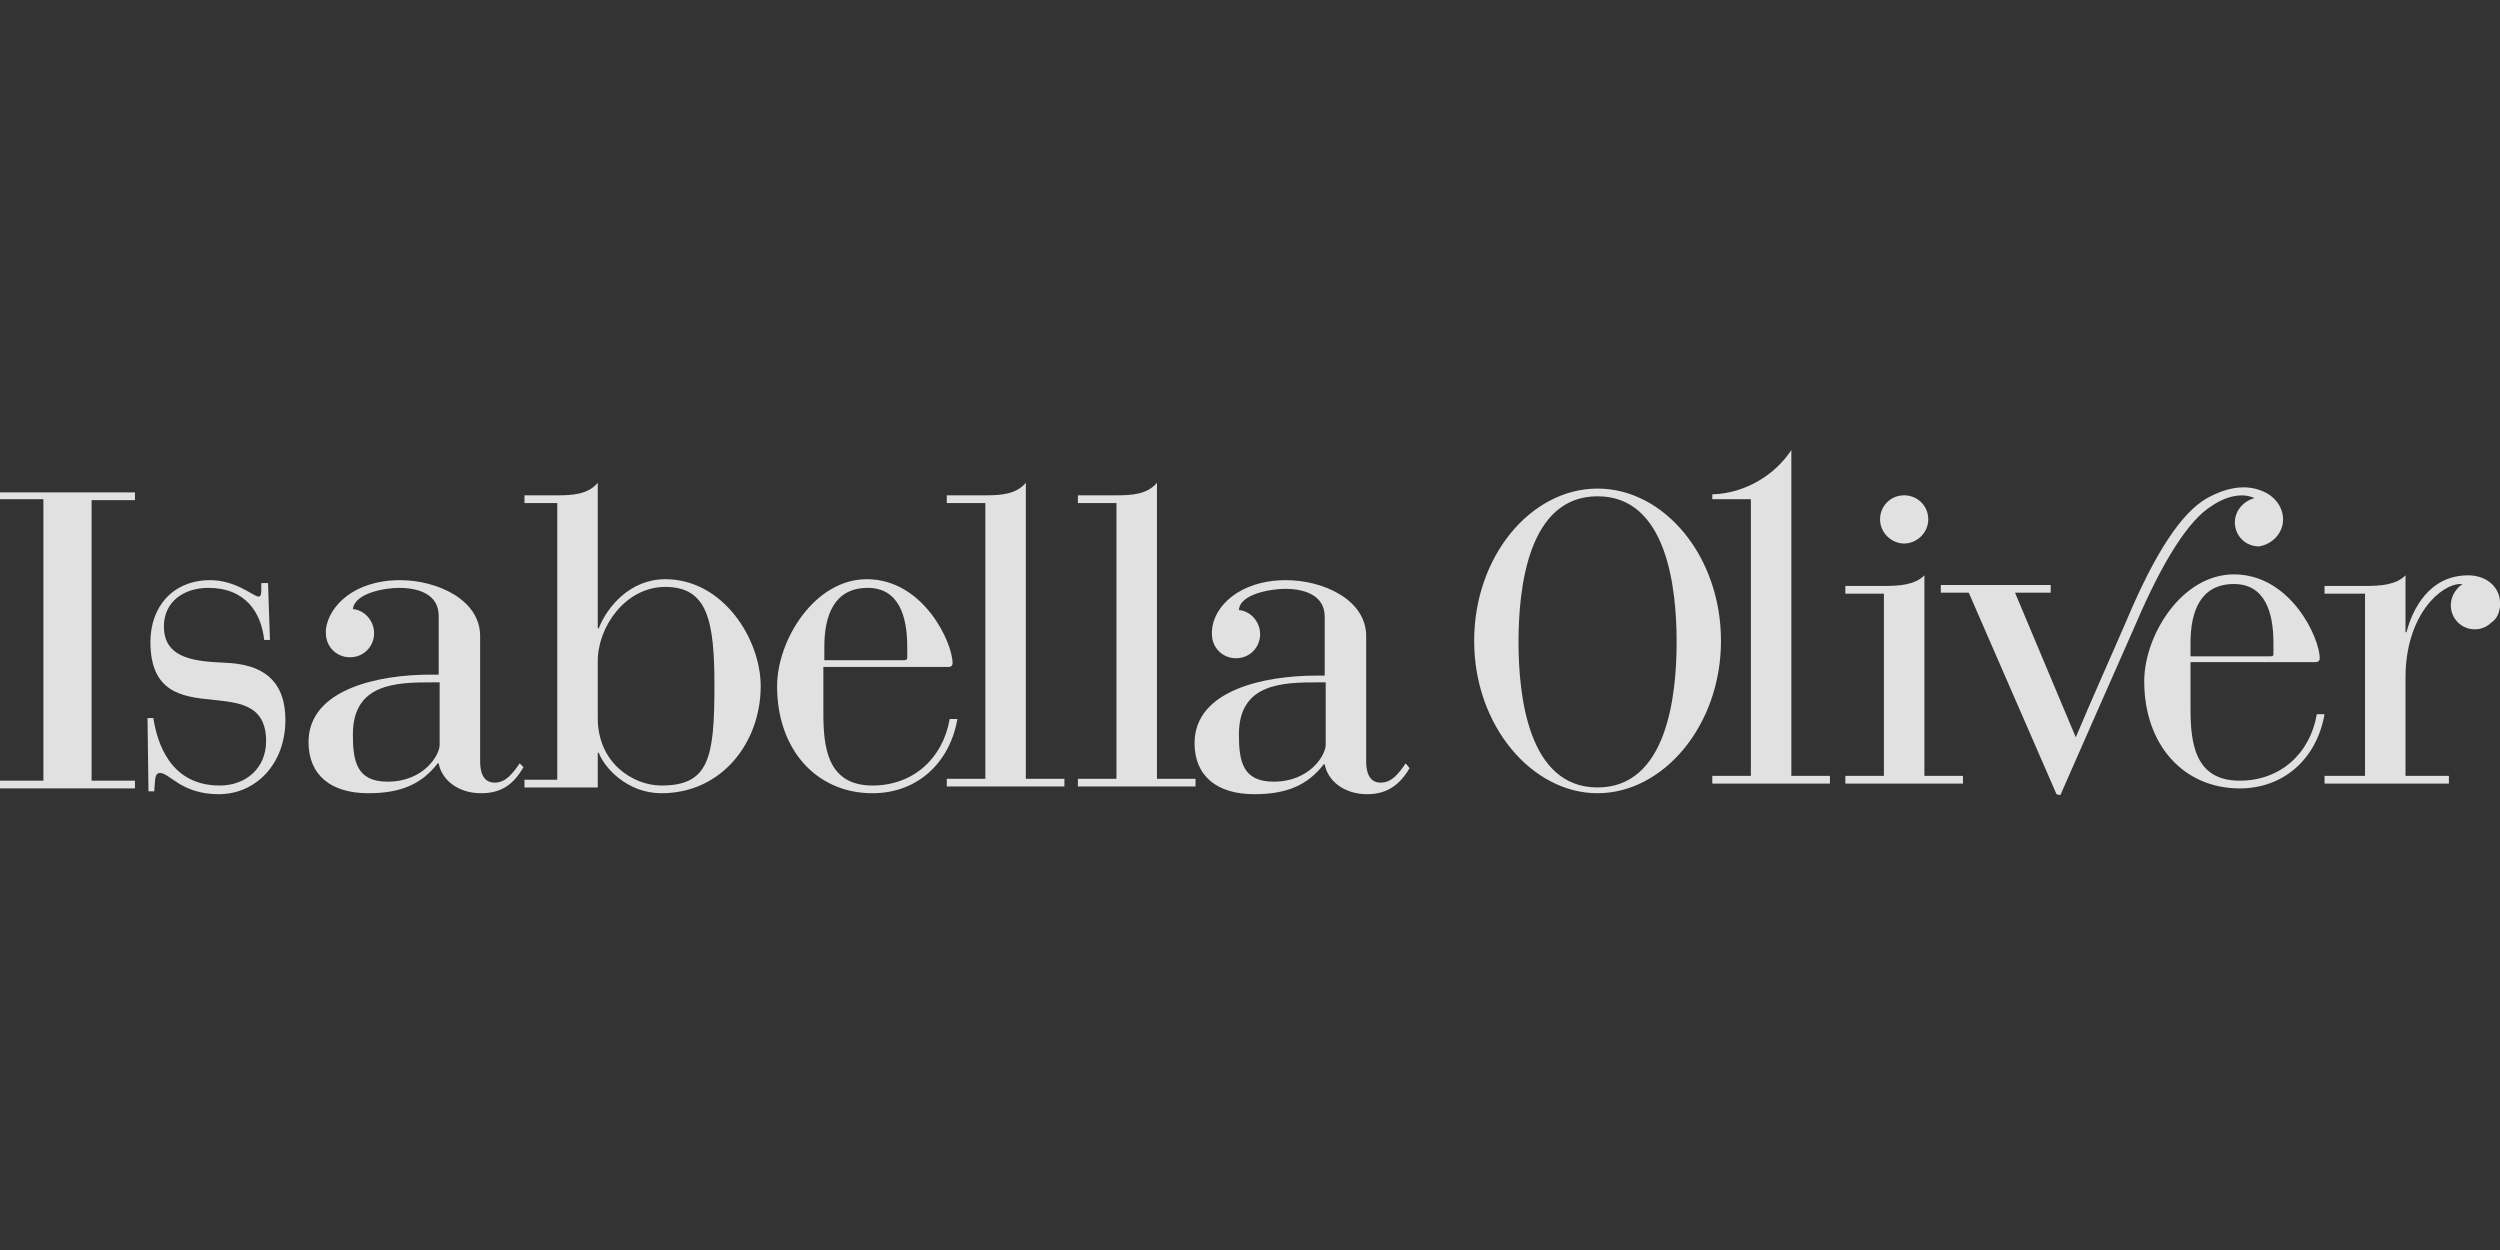 <svg xmlns="http://www.w3.org/2000/svg" width="140" height="70" viewBox="0 0 140 70" fill="none"><rect x="0" y="0" width="140" height="70" fill="#333333" stroke="none"/><path d="M8.261 40.21H8.585C8.801 41.559 9.503 43.989 12.31 43.989C13.768 43.989 14.902 43.017 14.902 41.505C14.902 39.4 13.282 39.346 11.878 39.184C10.15 39.022 8.423 38.752 8.423 35.944C8.423 34.001 9.664 32.489 11.77 32.489C13.228 32.489 14.2 33.407 14.47 33.407C14.632 33.407 14.632 33.245 14.632 32.867V32.651H15.01L15.118 35.836H14.794C14.632 34.325 13.768 32.921 11.662 32.921C10.312 32.921 9.179 33.677 9.179 35.081C9.179 36.484 10.204 36.97 11.986 37.078L12.904 37.132C15.064 37.294 15.982 38.428 15.982 40.318C15.982 42.801 14.308 44.475 12.256 44.475C10.15 44.475 9.503 43.287 8.963 43.287C8.639 43.287 8.693 43.719 8.639 44.313H8.315L8.261 40.21ZM31.207 28.17H29.371V27.738H31.207C32.071 27.738 32.935 27.684 33.475 27.036V35.188H33.529C34.015 33.947 35.31 32.435 37.254 32.435C40.494 32.435 42.599 35.782 42.599 38.428C42.599 41.559 40.44 44.421 37.038 44.421C35.148 44.421 33.853 43.017 33.529 42.153H33.475V44.097H29.371V43.665H31.207V28.17ZM33.475 40.21C33.475 42.747 35.472 43.989 37.038 43.989C39.684 43.989 40.008 42.477 40.008 38.428C40.008 34.757 39.63 32.867 37.254 32.867C35.041 32.867 33.475 35.081 33.475 37.024C33.475 37.078 33.475 40.21 33.475 40.21ZM46.109 39.94C46.109 41.83 46.325 43.989 48.862 43.989C51.13 43.989 52.804 42.477 53.182 40.264H53.614C53.182 42.747 51.346 44.421 48.862 44.421C45.731 44.421 43.517 41.991 43.517 38.428C43.517 35.836 45.623 32.435 48.538 32.435C51.724 32.435 53.344 35.998 53.344 37.132C53.344 37.294 53.236 37.348 53.128 37.348H46.109V39.94ZM50.806 36.214C50.806 34.487 50.32 32.921 48.592 32.921C46.703 32.921 46.163 34.487 46.163 36.214V36.97H50.644C50.806 36.97 50.806 36.862 50.806 36.808C50.806 36.754 50.806 36.214 50.806 36.214ZM55.179 28.17H53.02V27.738H55.179C56.043 27.738 56.907 27.684 57.447 27.036V43.611H59.607V44.043H53.02V43.611H55.179V28.17ZM62.522 28.17H60.362V27.738H62.522C63.386 27.738 64.25 27.684 64.79 27.036V43.611H66.95V44.043H60.362V43.611H62.522V28.17ZM105.499 33.245H103.34V32.813H105.499C106.363 32.813 107.227 32.759 107.767 32.219V43.449H109.927V43.881H103.34V43.449H105.499V33.245ZM106.633 27.738C107.389 27.738 107.983 28.332 107.983 29.087C107.983 29.843 107.335 30.437 106.633 30.437C105.931 30.437 105.283 29.843 105.283 29.087C105.283 28.332 105.877 27.738 106.633 27.738ZM122.669 39.67C122.669 41.559 122.885 43.719 125.422 43.719C127.69 43.719 129.364 42.207 129.742 39.994H130.174C129.742 42.477 127.906 44.151 125.422 44.151C122.291 44.151 120.077 41.721 120.077 38.158C120.077 35.566 122.183 32.165 125.098 32.165C128.284 32.165 129.904 35.728 129.904 36.862C129.904 37.024 129.796 37.078 129.688 37.078H122.669V39.67ZM127.312 35.998C127.312 34.271 126.826 32.705 125.098 32.705C123.209 32.705 122.669 34.271 122.669 35.998V36.754H127.15C127.312 36.754 127.312 36.7 127.312 36.592V35.998ZM127.852 29.087C127.852 28.386 127.366 27.738 126.61 27.468C125.638 27.09 124.558 27.36 123.587 27.9C122.183 28.709 120.725 30.869 119.105 34.703C118.457 36.214 117.054 39.346 116.244 41.289L112.842 33.191H114.84V32.759H108.685V33.191H110.251L115.164 44.475L115.38 44.529C115.38 44.529 118.889 36.538 119.591 34.972C121.157 31.301 122.615 29.087 123.857 28.332C124.72 27.738 125.584 27.63 126.124 27.846C126.178 27.846 126.178 27.846 126.232 27.9C125.638 28.062 125.152 28.602 125.152 29.249C125.152 30.005 125.746 30.599 126.502 30.599C127.204 30.491 127.852 29.897 127.852 29.087C127.852 29.142 127.852 29.142 127.852 29.087ZM140 34.001C140 33.947 140 33.947 140 34.001C140 33.893 140 33.893 140 33.839C140 33.785 140 33.731 140 33.677C139.946 32.813 139.19 32.219 138.218 32.219C136.005 32.219 135.087 34.163 134.763 35.404H134.709V32.219C134.169 32.759 133.305 32.813 132.441 32.813H130.174V33.245H132.441V43.449H130.174V43.881H137.138V43.449H134.709V37.942C134.709 34.433 136.707 32.705 137.786 32.705C137.84 32.705 137.84 32.705 137.894 32.705C137.516 32.975 137.246 33.407 137.246 33.893C137.246 34.649 137.84 35.242 138.596 35.242C138.974 35.242 139.298 35.081 139.514 34.865C139.838 34.649 139.946 34.325 140 34.001ZM78.72 42.747C78.342 43.287 77.964 43.827 77.316 43.827C76.614 43.827 76.506 43.125 76.506 42.639V35.62C76.506 33.569 74.076 32.489 72.025 32.489C69.379 32.489 67.921 34.001 67.867 35.35C67.867 35.404 67.867 35.459 67.867 35.513C67.867 36.268 68.461 36.862 69.217 36.862C69.973 36.862 70.567 36.268 70.567 35.513C70.567 34.811 70.027 34.217 69.379 34.163C69.433 33.245 71.215 32.975 71.971 32.975C72.996 32.975 74.184 33.299 74.184 34.541V37.834H73.698C70.945 37.834 66.895 38.59 66.895 41.614C66.895 43.449 68.137 44.475 70.243 44.475C72.025 44.475 73.213 43.989 74.13 42.801H74.184C74.346 43.719 75.264 44.475 76.56 44.475C77.694 44.475 78.396 43.935 78.936 43.017L78.72 42.747ZM74.238 41.721C74.238 42.261 73.374 43.773 71.323 43.773C69.595 43.773 69.379 42.639 69.379 41.128C69.379 38.266 71.809 38.212 73.806 38.212H74.238V41.721ZM29.101 42.747C28.724 43.287 28.346 43.827 27.698 43.827C26.996 43.827 26.888 43.125 26.888 42.639V35.62C26.888 33.569 24.458 32.489 22.407 32.489C19.815 32.489 18.411 33.947 18.249 35.242C18.249 35.297 18.249 35.404 18.249 35.459C18.249 36.214 18.843 36.808 19.599 36.808C20.355 36.808 20.949 36.214 20.949 35.459C20.949 34.757 20.409 34.163 19.761 34.109C19.869 33.191 21.597 32.921 22.352 32.921C23.378 32.921 24.566 33.245 24.566 34.487V37.78H24.08C21.327 37.78 17.277 38.536 17.277 41.559C17.277 43.395 18.519 44.421 20.625 44.421C22.407 44.421 23.594 43.935 24.512 42.747H24.566C24.728 43.665 25.646 44.421 26.942 44.421C28.13 44.421 28.777 43.881 29.317 42.963L29.101 42.747ZM24.62 41.721C24.62 42.261 23.756 43.773 21.705 43.773C19.977 43.773 19.761 42.639 19.761 41.128C19.761 38.266 22.191 38.212 24.188 38.212H24.62V41.721ZM2.43 27.954H0V27.576H7.559V28.008H5.129V43.719H7.559V44.151H0V43.719H2.43V27.954ZM89.464 27.36C93.189 27.36 96.375 31.139 96.375 35.89C96.375 40.642 93.135 44.421 89.464 44.421C85.793 44.421 82.553 40.642 82.553 35.89C82.553 31.139 85.739 27.36 89.464 27.36ZM89.464 44.097C93.351 44.097 93.891 38.968 93.891 35.944C93.891 32.921 93.351 27.792 89.464 27.792C85.577 27.792 85.037 32.921 85.037 35.944C85.037 38.968 85.577 44.097 89.464 44.097ZM100.316 43.449V26.712V25.2C99.398 26.604 97.725 27.63 95.889 27.684V27.954H98.049V43.449H95.889V43.881H102.476V43.449H100.316Z" fill="white" fill-opacity="0.85"></path></svg>